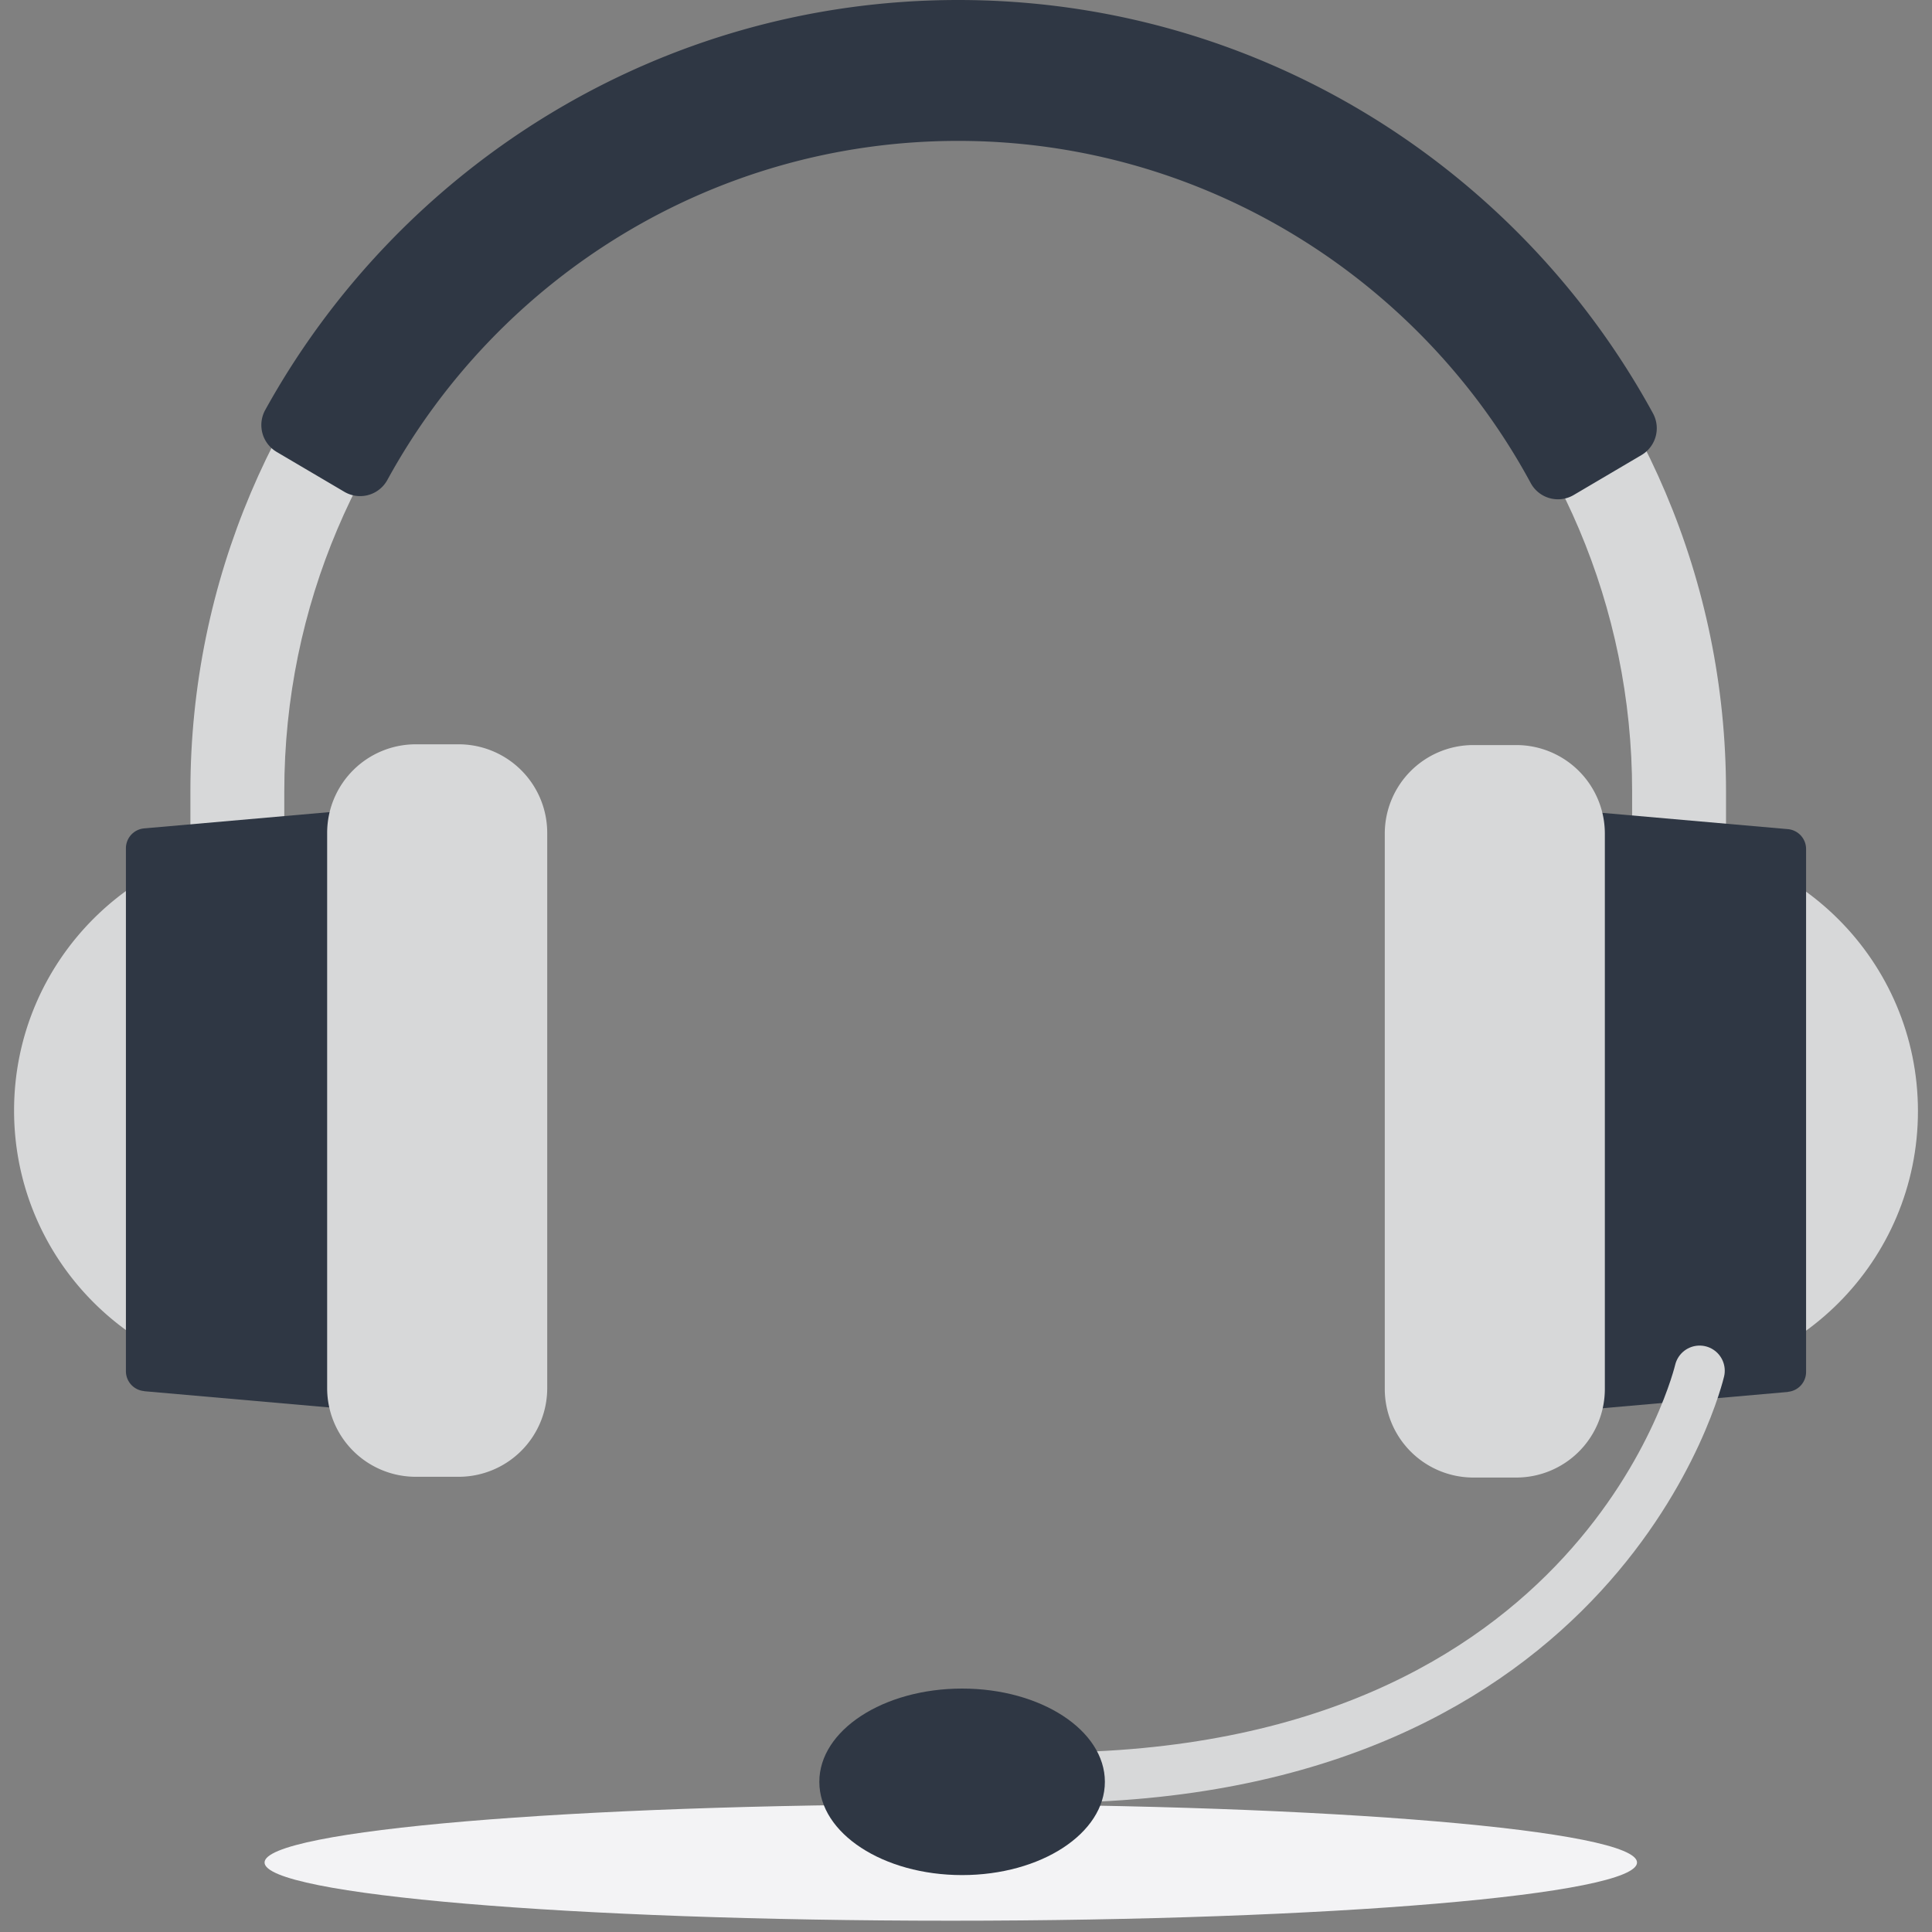 <svg xmlns="http://www.w3.org/2000/svg" width="120" height="120" fill="none" viewBox="0 0 120 120"><rect x="0" y="0" width="120" height="120" fill="#808080" stroke="none"/><path fill="#F3F3F5" d="M59.056 119.299c23.54 0 42.623-1.618 42.623-3.615 0-1.996-19.083-3.614-42.623-3.614s-42.624 1.618-42.624 3.614c0 1.997 19.083 3.615 42.624 3.615Z" style="mix-blend-mode:multiply"/><path fill="#D7D8D9" d="M59.516 1.46c-26.3 0-47.69 21.397-47.69 47.69v16.065h5.832V49.15c0-23.076 18.774-41.859 41.858-41.859 23.084 0 41.858 18.775 41.858 41.859v16.065h5.832V49.15c0-26.293-21.39-47.69-47.69-47.69Z"/><path fill="#D7D8D9" d="M102.28 52.17c9.306 0 16.847 7.542 16.847 16.847 0 9.306-7.541 16.847-16.847 16.847"/><path fill="#2F3744" d="m111.047 86.457-15.473 1.358V50.141l15.473 1.358a1.24 1.24 0 0 1 1.132 1.234v32.483a1.24 1.24 0 0 1-1.132 1.233v.008Z"/><path fill="#D7D8D9" d="M94.177 46.277h-2.662a5.504 5.504 0 0 0-5.504 5.504V86.27a5.504 5.504 0 0 0 5.504 5.503h2.662a5.504 5.504 0 0 0 5.503-5.503V51.78a5.504 5.504 0 0 0-5.503-5.503ZM17.72 52.132c-9.305 0-16.846 7.54-16.846 16.846 0 9.306 7.54 16.847 16.846 16.847"/><path fill="#2F3744" d="m8.953 86.41 15.473 1.358V50.094L8.953 51.453a1.24 1.24 0 0 0-1.132 1.233v32.483c0 .64.492 1.179 1.132 1.233v.008Z"/><path fill="#D7D8D9" d="M25.823 91.726h2.662a5.504 5.504 0 0 0 5.504-5.503v-34.49a5.504 5.504 0 0 0-5.504-5.503h-2.662a5.504 5.504 0 0 0-5.503 5.504v34.489a5.504 5.504 0 0 0 5.503 5.503Z"/><path fill="#2F3744" d="M59.516 0c-18.51 0-34.654 10.297-43.038 25.457a1.938 1.938 0 0 0 .71 2.615l4.2 2.475a1.928 1.928 0 0 0 2.67-.734C30.92 17.276 44.246 8.751 59.516 8.751c15.269 0 28.727 8.61 35.558 21.25a1.925 1.925 0 0 0 2.678.741l4.2-2.475a1.936 1.936 0 0 0 .71-2.607C94.317 10.383 78.111 0 59.515 0Z"/><path stroke="#D7D8D9" stroke-linecap="round" stroke-miterlimit="10" stroke-width="3.123" d="M105.566 85.138s-5.886 25.277-40.648 25.277"/><path fill="#2F3744" d="M59.758 116.465c4.898 0 8.868-2.593 8.868-5.792s-3.97-5.793-8.868-5.793-8.868 2.594-8.868 5.793c0 3.199 3.97 5.792 8.868 5.792Z"/></svg>